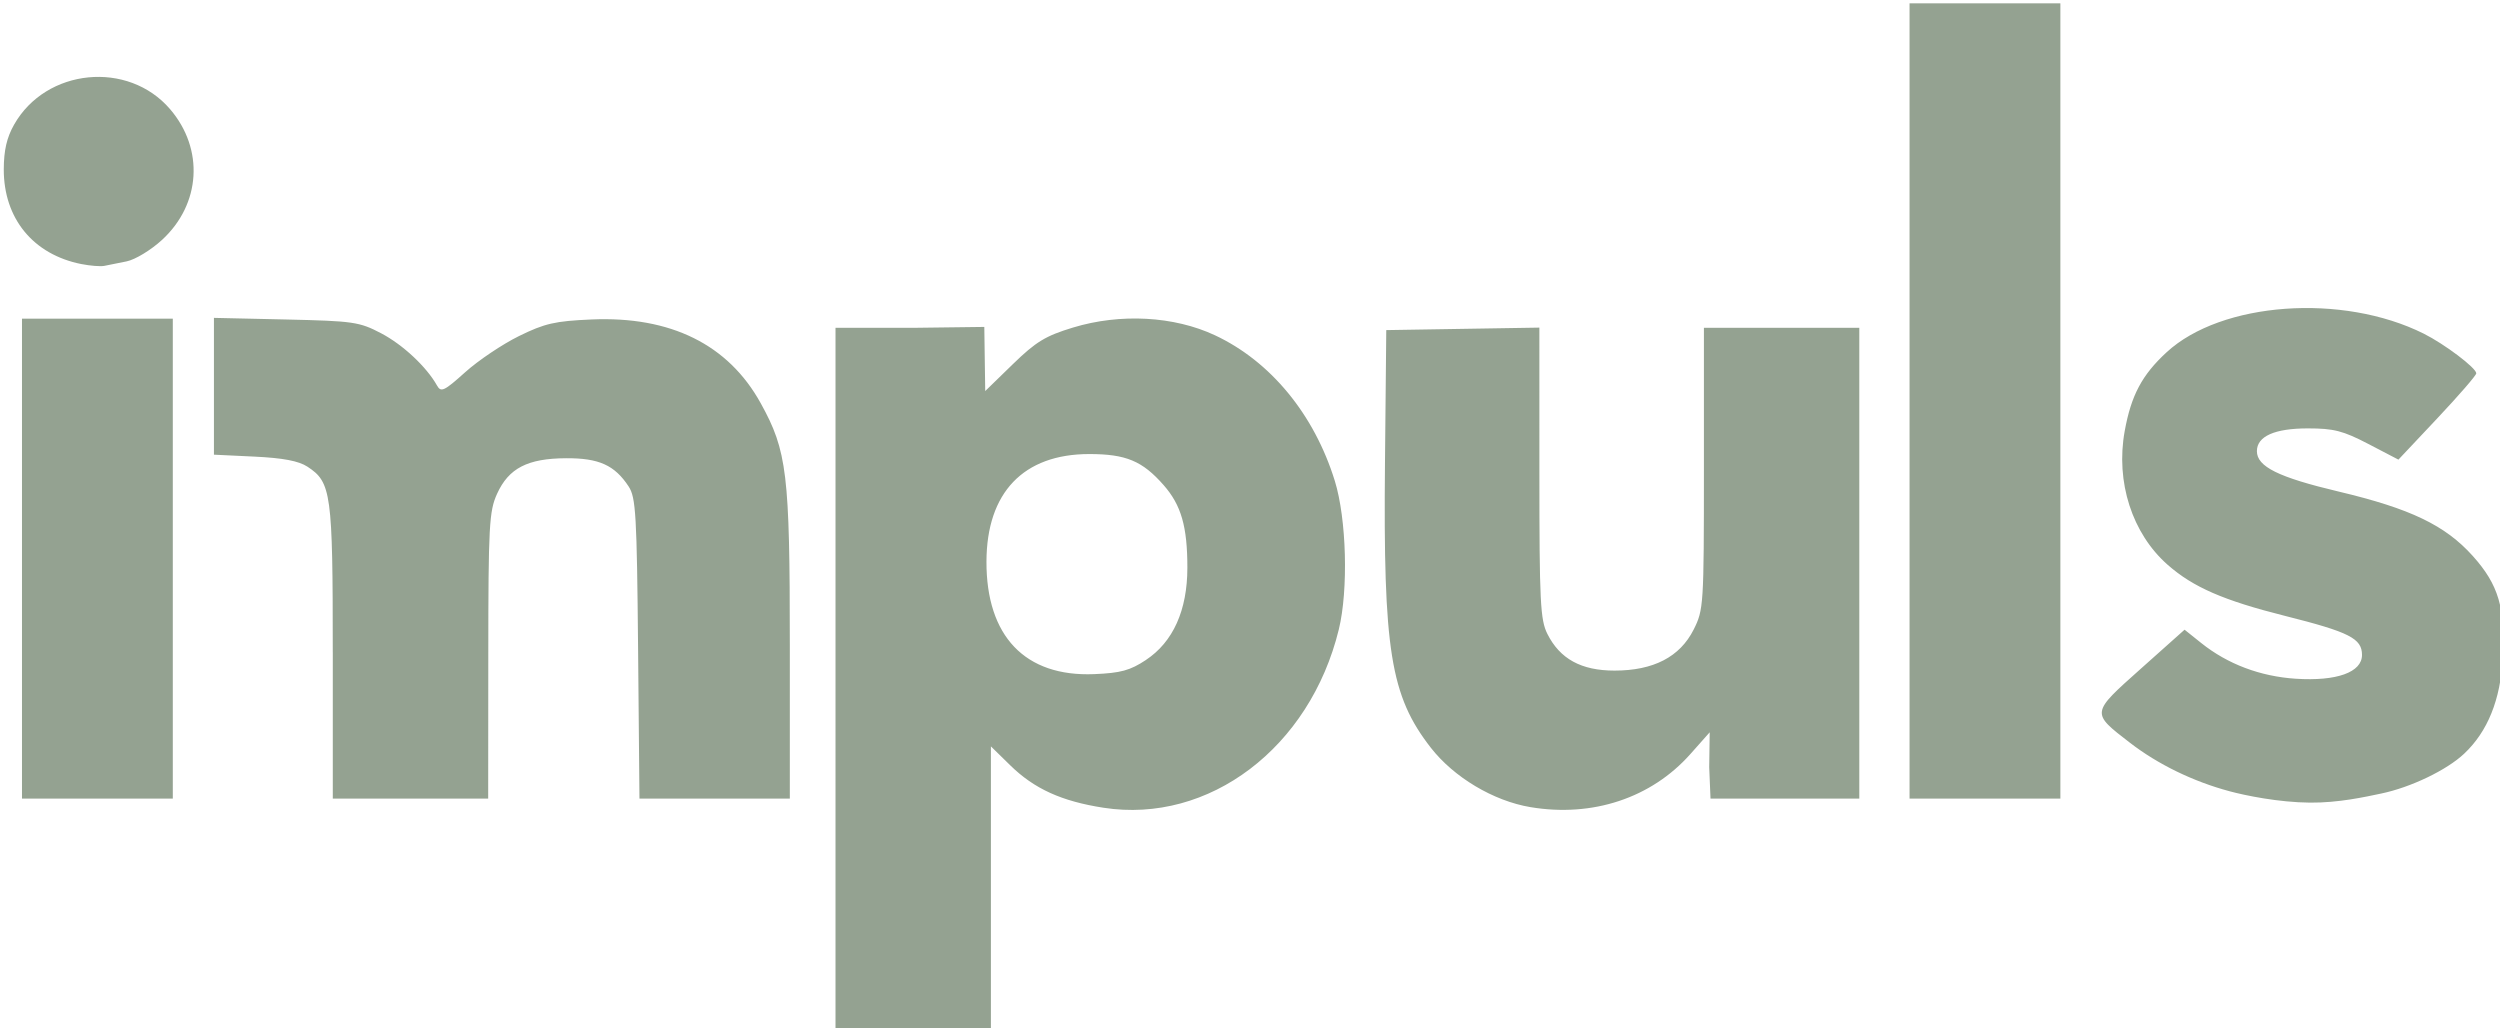 <?xml version="1.0" encoding="UTF-8" standalone="no"?>
<!-- Created with Inkscape (http://www.inkscape.org/) -->
<svg id="svg3350" xmlns:rdf="http://www.w3.org/1999/02/22-rdf-syntax-ns#" xmlns="http://www.w3.org/2000/svg" height="67.5" viewBox="0 0 164.1 67.5" width="164.1" version="1.1" xmlns:cc="http://creativecommons.org/ns#" xmlns:dc="http://purl.org/dc/elements/1.1/">
 <path id="path3360" d="m54.843 44.618v-23.1h5.118l4.649-0.059 0.03 2.134 0.03 2.075 1.807-1.758c1.524-1.482 2.144-1.86 3.958-2.411 3.105-0.943 6.625-0.752 9.313 0.507 3.651 1.709 6.518 5.192 7.87 9.561 0.771 2.492 0.896 7.151 0.262 9.75-1.893 7.758-8.519 12.778-15.448 11.703-2.748-0.426-4.544-1.243-6.114-2.78l-1.275-1.248v9.363 9.363h-5.1-5.1zm20.375-1.298c1.785-1.181 2.719-3.26 2.721-6.052 0.002-2.7-0.403-4.11-1.556-5.423-1.397-1.591-2.478-2.042-4.889-2.041-4.316 0.002-6.728 2.525-6.743 7.052-0.016 4.909 2.538 7.58 7.071 7.394 1.739-0.072 2.359-0.241 3.398-0.929zm25.24 9.66c-2.428-0.407-5.028-1.958-6.541-3.902-2.646-3.4-3.127-6.387-3.007-18.71l0.084-8.7 5.025-0.082 5.025-0.082 0.001 9.532c0 8.476 0.059 9.648 0.525 10.576 0.825 1.641 2.225 2.406 4.405 2.406 2.558 0 4.291-0.897 5.194-2.689 0.656-1.302 0.675-1.593 0.675-10.575l-0-9.236h5.1 5.1v15.45 15.45h-5.118-4.649l-0.085-2.058 0.032-2.292-1.27 1.43c-2.562 2.885-6.421 4.165-10.496 3.482zm-99.015-16.312v-15.75h4.95 4.95v15.75 15.75h-4.95-4.95zm20.4 6.14c0-10.462-0.094-11.148-1.663-12.176-0.573-0.375-1.6-0.57-3.475-0.66l-2.662-0.127v-4.49-4.49l4.725 0.106c4.432 0.1 4.82 0.156 6.252 0.907 1.423 0.746 2.981 2.203 3.666 3.428 0.261 0.466 0.466 0.369 1.851-0.876 0.856-0.77 2.443-1.836 3.526-2.369 1.69-0.832 2.364-0.987 4.756-1.091 5.204-0.228 8.984 1.642 11.115 5.498 1.731 3.132 1.91 4.622 1.91 15.884v10.066h-4.935-4.935l-0.09-9.839c-0.081-8.8-0.146-9.924-0.619-10.646-0.919-1.401-1.949-1.866-4.108-1.855-2.526 0.013-3.766 0.652-4.53 2.335-0.52 1.146-0.57 2.069-0.576 10.63l-0.007 9.375h-5.1-5.1v-9.61zm103.5-16.49v-26.1h4.95 4.95v26.1 26.1h-4.95-4.95zm21 25.618c-2.388-0.641-4.697-1.765-6.529-3.178-2.573-1.985-2.581-1.927 0.706-4.86l2.875-2.565 1.099 0.879c1.722 1.378 3.871 2.189 6.2 2.34 2.688 0.174 4.348-0.422 4.348-1.561 0-1.083-0.826-1.501-5.062-2.566-4.024-1.012-6.017-1.879-7.688-3.346-2.34-2.054-3.432-5.447-2.827-8.782 0.427-2.353 1.135-3.685 2.752-5.175 3.593-3.312 11.539-3.887 16.876-1.222 1.372 0.685 3.45 2.255 3.45 2.606 0 0.13-1.15 1.457-2.555 2.95l-2.555 2.714-1.967-1.025c-1.668-0.869-2.272-1.025-3.978-1.025-2.184 0-3.345 0.519-3.345 1.495 0 1.016 1.415 1.715 5.373 2.653 4.703 1.116 6.985 2.211 8.79 4.218 1.703 1.894 2.157 3.433 1.976 6.705-0.152 2.75-0.989 4.826-2.536 6.283-1.143 1.077-3.498 2.208-5.443 2.614-1.069 0.224-2.81 0.614-4.678 0.597-2.056-0.018-4.241-0.468-5.282-0.748zm-141-34.602c-3.168-0.629-5.104-2.995-5.095-6.226 0.004-1.243 0.197-2.08 0.678-2.928 2.095-3.699 7.485-4.232 10.241-1.012 2.241 2.618 2.019 6.228-0.527 8.575-0.726 0.669-1.765 1.3-2.329 1.414-0.56 0.113-1.22 0.246-1.468 0.295-0.247 0.049-0.922-0.004-1.5-0.119z" fill="#94a291"/>
</svg>
